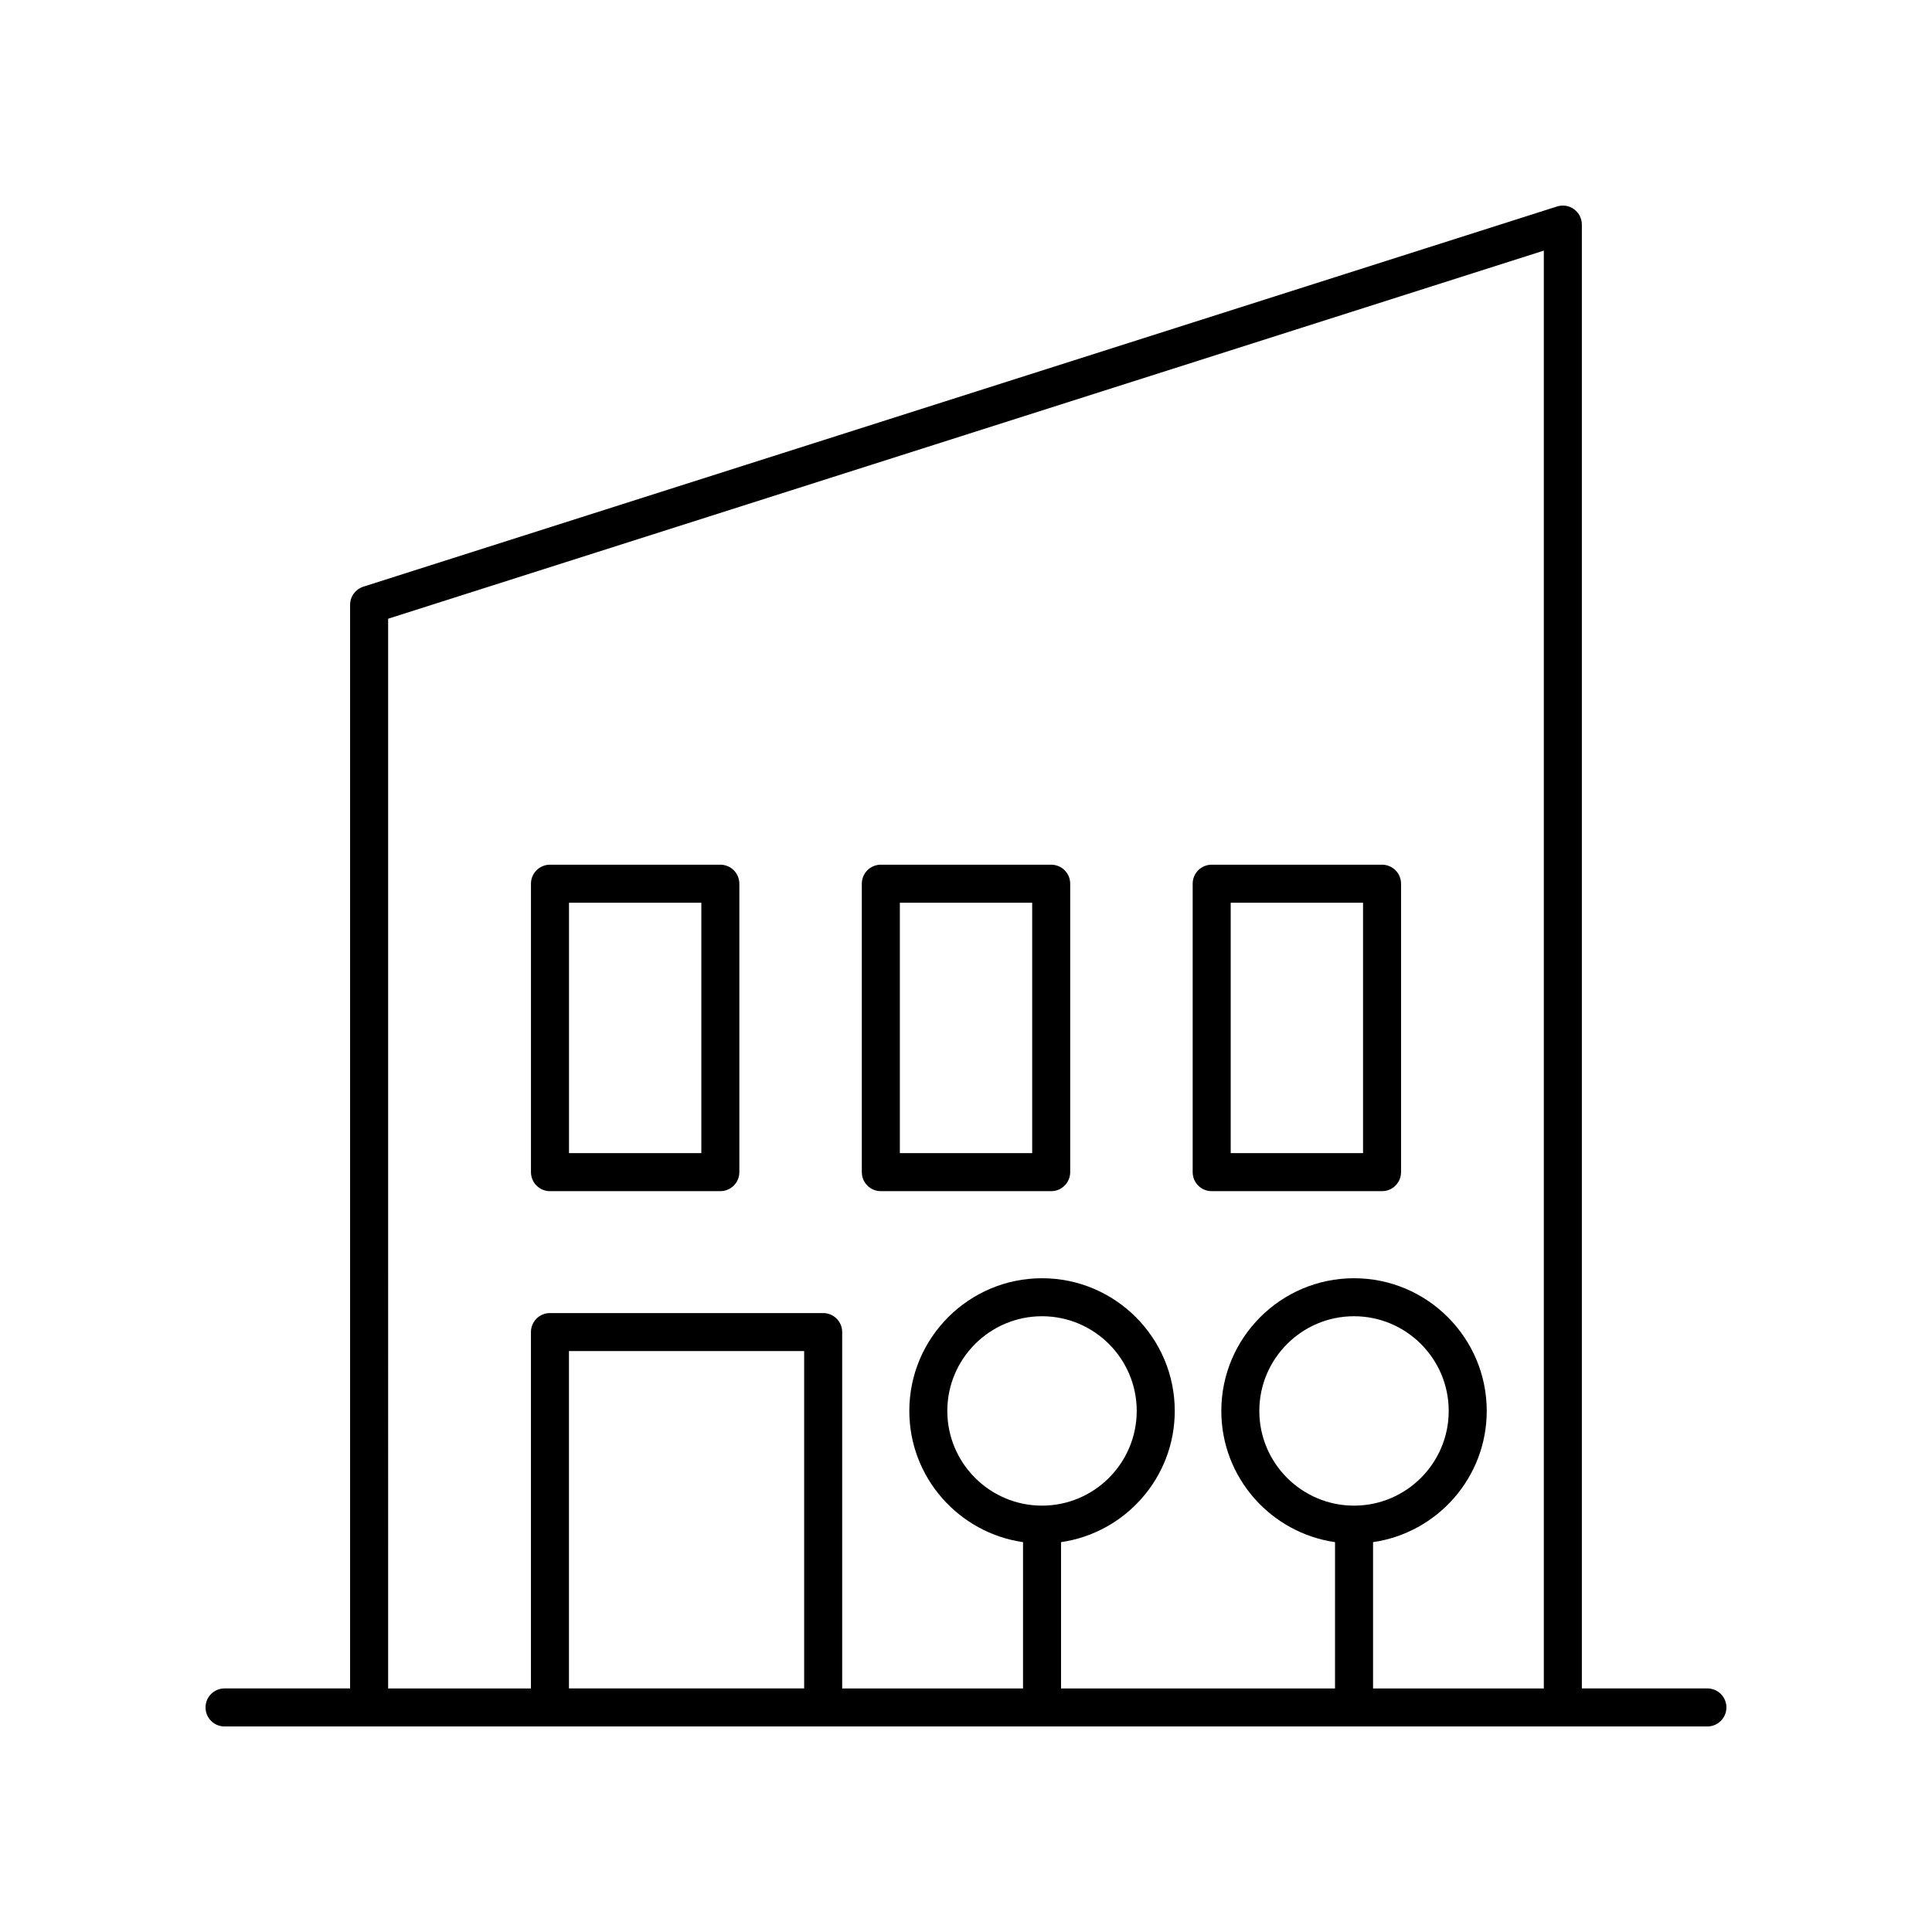 <?xml version="1.0" encoding="UTF-8"?>
<!-- Uploaded to: ICON Repo, www.iconrepo.com, Generator: ICON Repo Mixer Tools -->
<svg fill="#000000" width="800px" height="800px" version="1.1" viewBox="144 144 512 512" xmlns="http://www.w3.org/2000/svg">
 <g>
  <path d="m596.48 591.45h-33.273v-387.93c0-1.609-0.766-3.121-2.066-4.07-1.289-0.949-2.961-1.215-4.5-0.734l-316.35 100.76c-2.094 0.672-3.512 2.613-3.512 4.805v287.17h-33.273c-2.785 0-5.039 2.254-5.039 5.039s2.254 5.039 5.039 5.039h392.97c2.785 0 5.039-2.254 5.039-5.039s-2.254-5.039-5.039-5.039zm-349.62-283.48 306.27-97.555v381.04h-45.258v-38.77c17.004-2.457 30.129-17.09 30.129-34.77 0-19.391-15.777-35.168-35.168-35.168-19.395 0-35.172 15.777-35.172 35.168 0 17.68 13.125 32.312 30.137 34.77l-0.004 38.77h-72.609v-38.77c17.012-2.457 30.137-17.09 30.137-34.77 0-19.391-15.777-35.168-35.172-35.168-19.395 0-35.172 15.777-35.172 35.168 0 17.68 13.125 32.312 30.137 34.77l-0.004 38.77h-47.922v-94.438c0-2.785-2.254-5.039-5.039-5.039h-72.406c-2.785 0-5.039 2.254-5.039 5.039v94.438h-37.844zm255.97 235.04c-13.84 0-25.098-11.258-25.098-25.098 0-13.836 11.258-25.094 25.098-25.094 13.836 0 25.094 11.258 25.094 25.094 0 13.84-11.258 25.098-25.094 25.098zm-82.684 0c-13.84 0-25.098-11.258-25.098-25.098 0-13.836 11.258-25.094 25.098-25.094s25.098 11.258 25.098 25.094c-0.004 13.84-11.258 25.098-25.098 25.098zm-63.035 48.441h-62.332v-89.402h62.332z"/>
  <path d="m289.75 459.67h45.145c2.785 0 5.039-2.254 5.039-5.039v-76.438c0-2.785-2.254-5.039-5.039-5.039h-45.145c-2.785 0-5.039 2.254-5.039 5.039v76.438c0 2.789 2.254 5.039 5.039 5.039zm5.039-76.438h35.07v66.359h-35.07z"/>
  <path d="m377.43 459.67h45.145c2.785 0 5.039-2.254 5.039-5.039v-76.438c0-2.785-2.254-5.039-5.039-5.039h-45.145c-2.785 0-5.039 2.254-5.039 5.039v76.438c0 2.789 2.254 5.039 5.039 5.039zm5.039-76.438h35.07v66.359h-35.07z"/>
  <path d="m465.11 459.67h45.145c2.785 0 5.039-2.254 5.039-5.039v-76.438c0-2.785-2.254-5.039-5.039-5.039h-45.145c-2.785 0-5.039 2.254-5.039 5.039v76.438c0 2.789 2.254 5.039 5.039 5.039zm5.039-76.438h35.07v66.359h-35.07z"/>
 </g>
</svg>